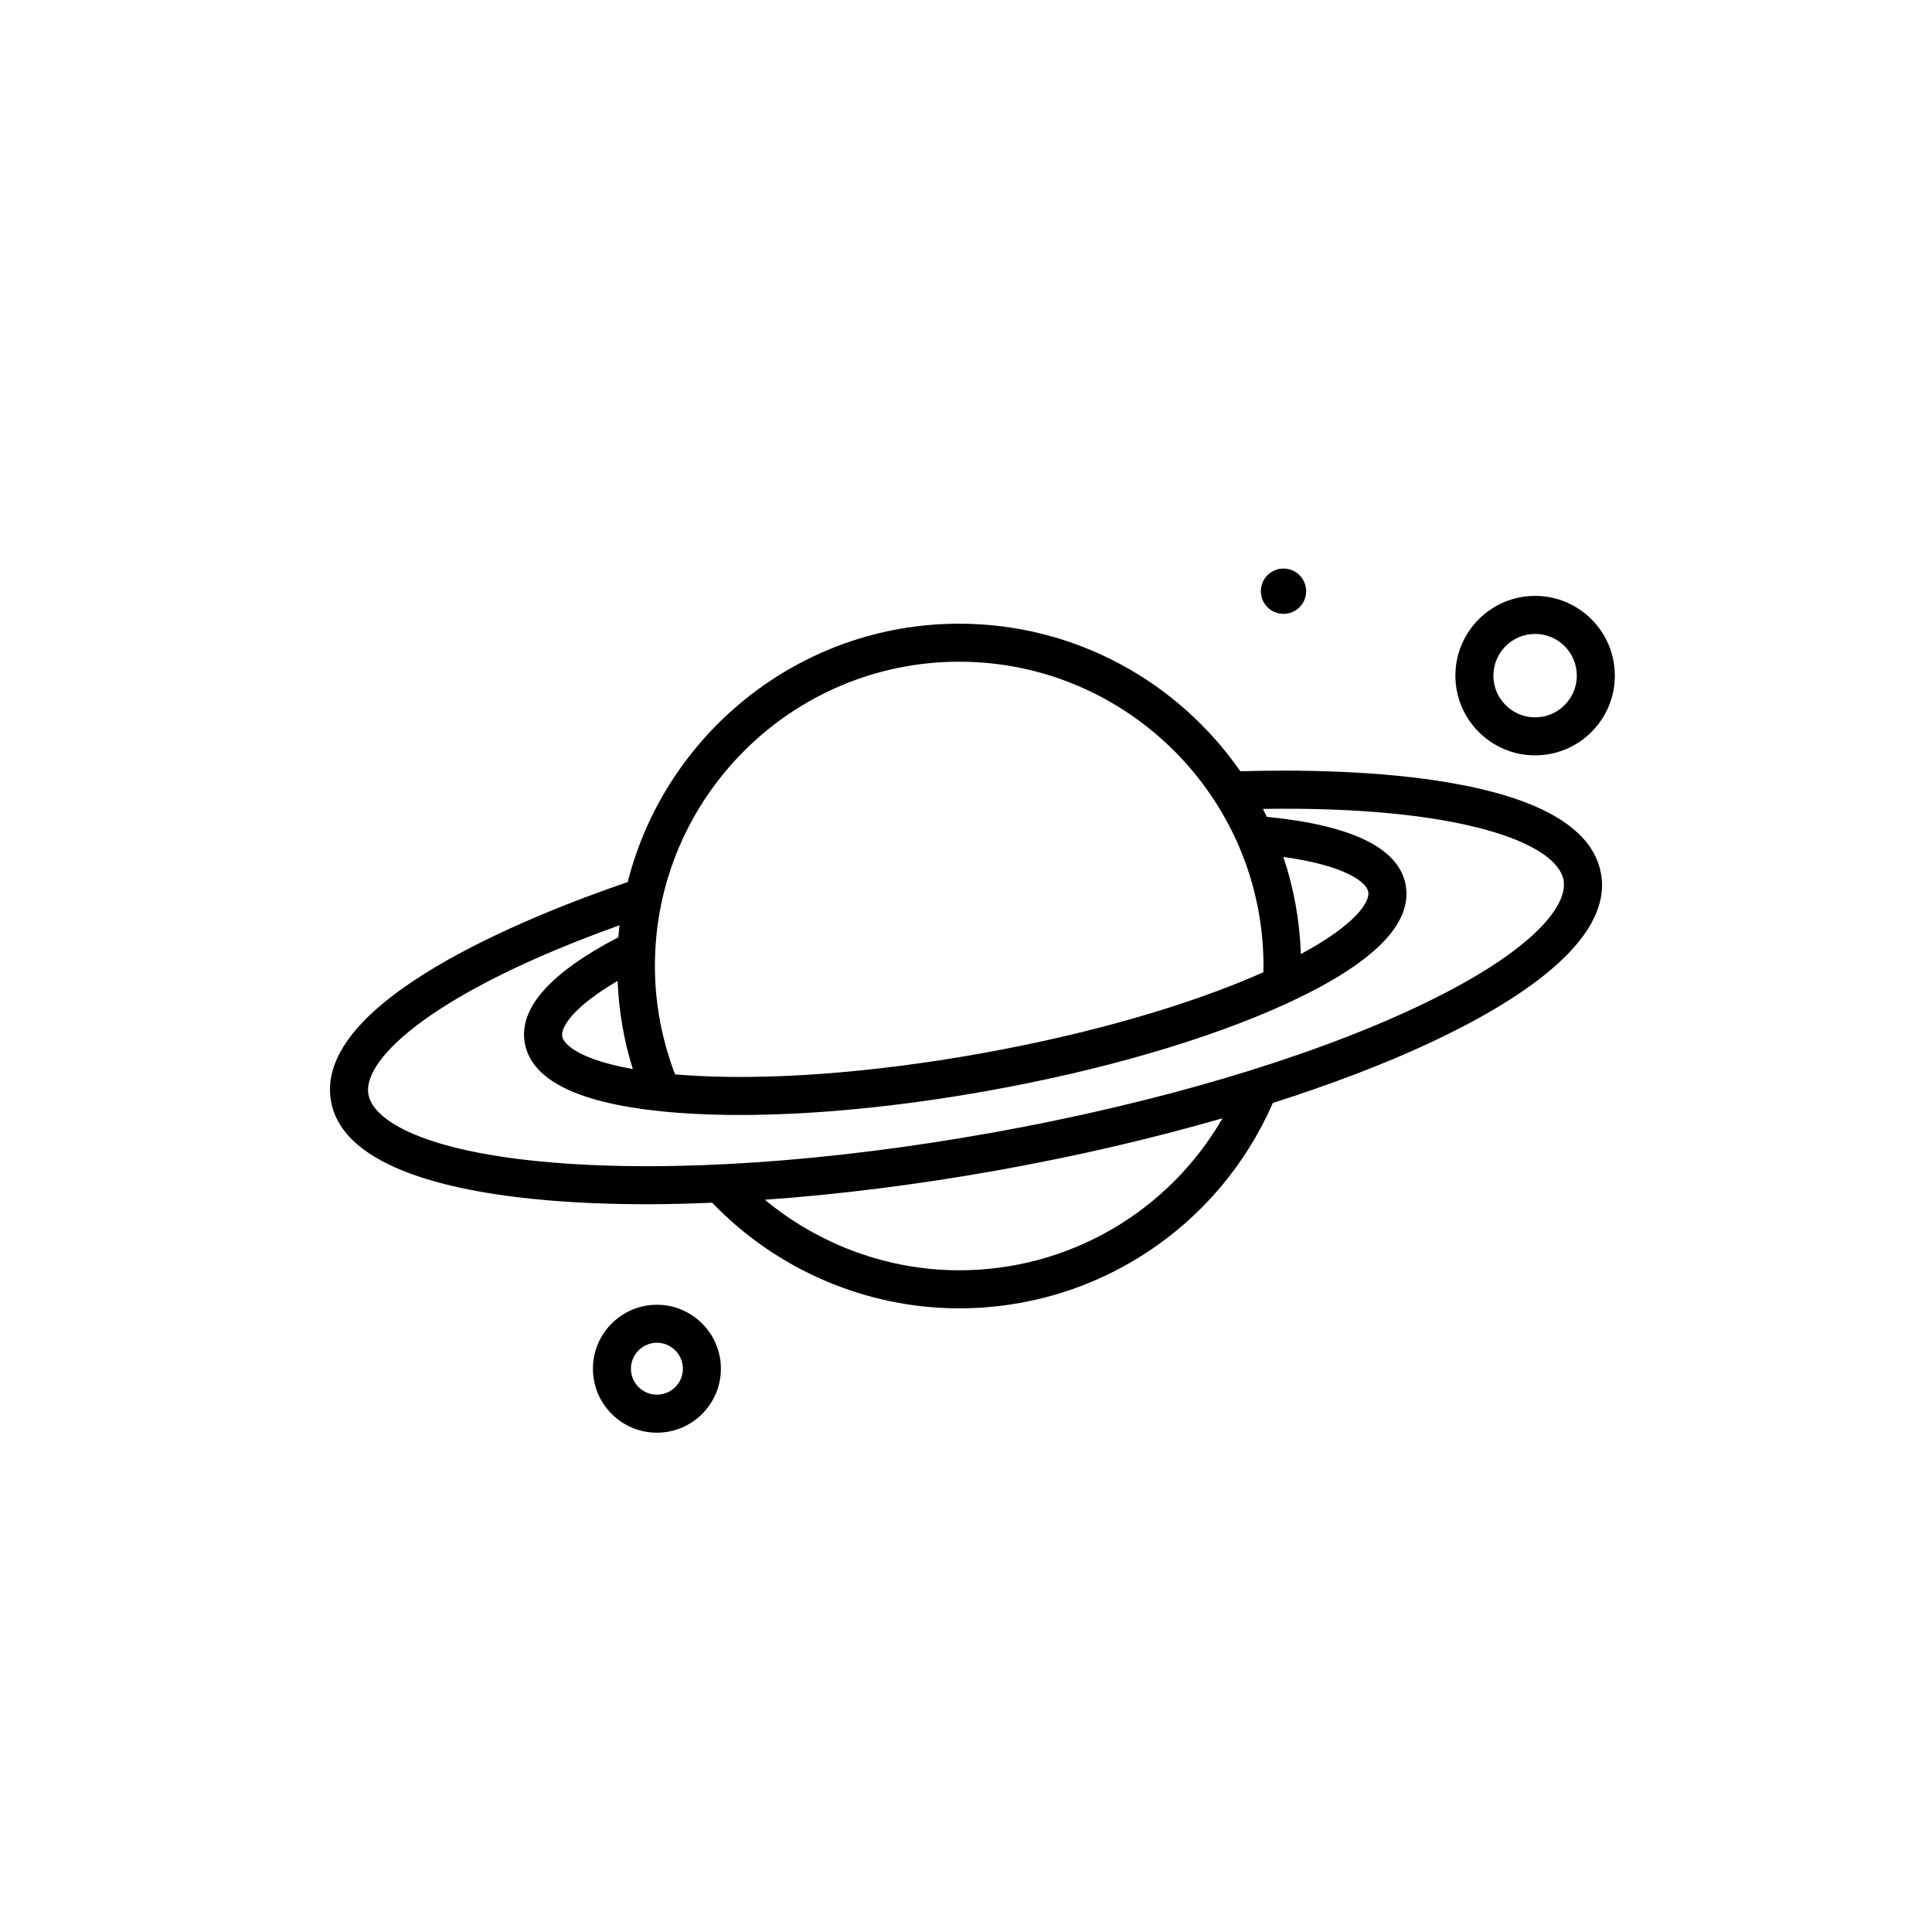 <?xml version="1.0" encoding="UTF-8"?>
<!-- The Best Svg Icon site in the world: iconSvg.co, Visit us! https://iconsvg.co -->
<svg fill="#000000" width="800px" height="800px" version="1.1" viewBox="144 144 512 512" xmlns="http://www.w3.org/2000/svg">
 <g>
  <path d="m550.82 344.18c-11.652 0-21.129-9.48-21.129-21.137 0-11.652 9.477-21.129 21.129-21.129 11.648 0 21.129 9.477 21.129 21.129 0 11.656-9.48 21.137-21.129 21.137m0-32.188c-6.098 0-11.055 4.957-11.055 11.055 0 6.098 4.957 11.059 11.055 11.059 6.09 0 11.055-4.961 11.055-11.059-0.004-6.098-4.965-11.055-11.055-11.055"/>
  <path d="m318.09 523.68c-9.352 0-16.957-7.602-16.957-16.949 0-9.352 7.609-16.957 16.957-16.957 9.352 0 16.957 7.609 16.957 16.957-0.004 9.348-7.606 16.949-16.957 16.949m0-23.836c-3.793 0-6.883 3.09-6.883 6.883s3.09 6.871 6.883 6.871c3.793 0 6.883-3.078 6.883-6.871s-3.09-6.883-6.883-6.883"/>
  <path d="m568.28 375.5c-4.762-26.617-66.859-27.945-95.578-27.105-16.398-23.602-43.664-39.109-74.512-39.109-42.336 0-77.883 29.188-87.844 68.469-26.988 9.238-83.332 31.848-78.625 58.086 3.234 18.02 33.266 24.242 57.895 26.289 8.074 0.676 16.73 1.004 25.855 1.004 5.578 0 11.367-0.156 17.262-0.402 17.051 17.773 40.812 27.992 65.461 27.992 36.188 0 68.66-21.328 83.113-54.418 15.418-4.934 29.582-10.309 41.832-16.043 22.379-10.469 48.379-26.73 45.141-44.762m-79.539 21.328c-0.312-8.969-1.898-17.609-4.644-25.738 16.668 2.332 22.059 6.762 22.512 9.262 0.457 2.543-3.129 8.555-17.867 16.477m-90.547-77.469c44.465 0 80.641 36.172 80.641 80.641 0 0.555-0.031 1.102-0.039 1.656-19.629 8.727-46.047 16.355-74.75 21.496-29.453 5.281-57.605 7.316-79.27 5.719-0.656-0.047-1.246-0.105-1.875-0.156-3.496-9.16-5.344-18.793-5.344-28.711-0.004-44.473 36.164-80.645 80.637-80.645m-90.527 84.594c0.344 7.981 1.648 15.801 4.035 23.348-13.633-2.414-18.289-6.316-18.707-8.66-0.395-2.227 2.5-7.562 14.672-14.688m90.527 76.684c-18.848 0-37.102-6.758-51.496-18.691 19.66-1.395 40.605-4.019 61.988-7.856 20.801-3.727 40.793-8.402 59.297-13.742-14.297 24.754-40.68 40.289-69.789 40.289m120.67-69.504c-28.988 13.562-68.75 25.297-111.96 33.043-43.207 7.742-84.555 10.559-116.46 7.906-34.109-2.828-47.574-11.164-48.805-18.027-1.754-9.773 18.488-27.664 66.539-44.848-0.125 1.059-0.23 2.117-0.324 3.184-18.035 9.387-26.434 18.812-24.781 28.031 1.867 10.418 15.648 16.641 40.953 18.504 5.031 0.367 10.398 0.551 16.027 0.551 19.527 0 42.281-2.195 65.762-6.41 30.266-5.414 58.219-13.559 78.73-22.922 23.086-10.535 33.848-21.156 31.98-31.574-1.762-9.809-14.199-15.875-36.82-18.105-0.336-0.699-0.656-1.414-1.008-2.102 52.156-0.805 77.891 8.988 79.664 18.906 1.227 6.867-8.5 19.363-39.5 33.863"/>
  <path d="m484.14 294.67c-3.316 0-6 2.691-6 6.004 0 3.316 2.684 6.004 6 6.004s6.004-2.691 6.004-6.004c0.004-3.32-2.691-6.004-6.004-6.004"/>
 </g>
</svg>